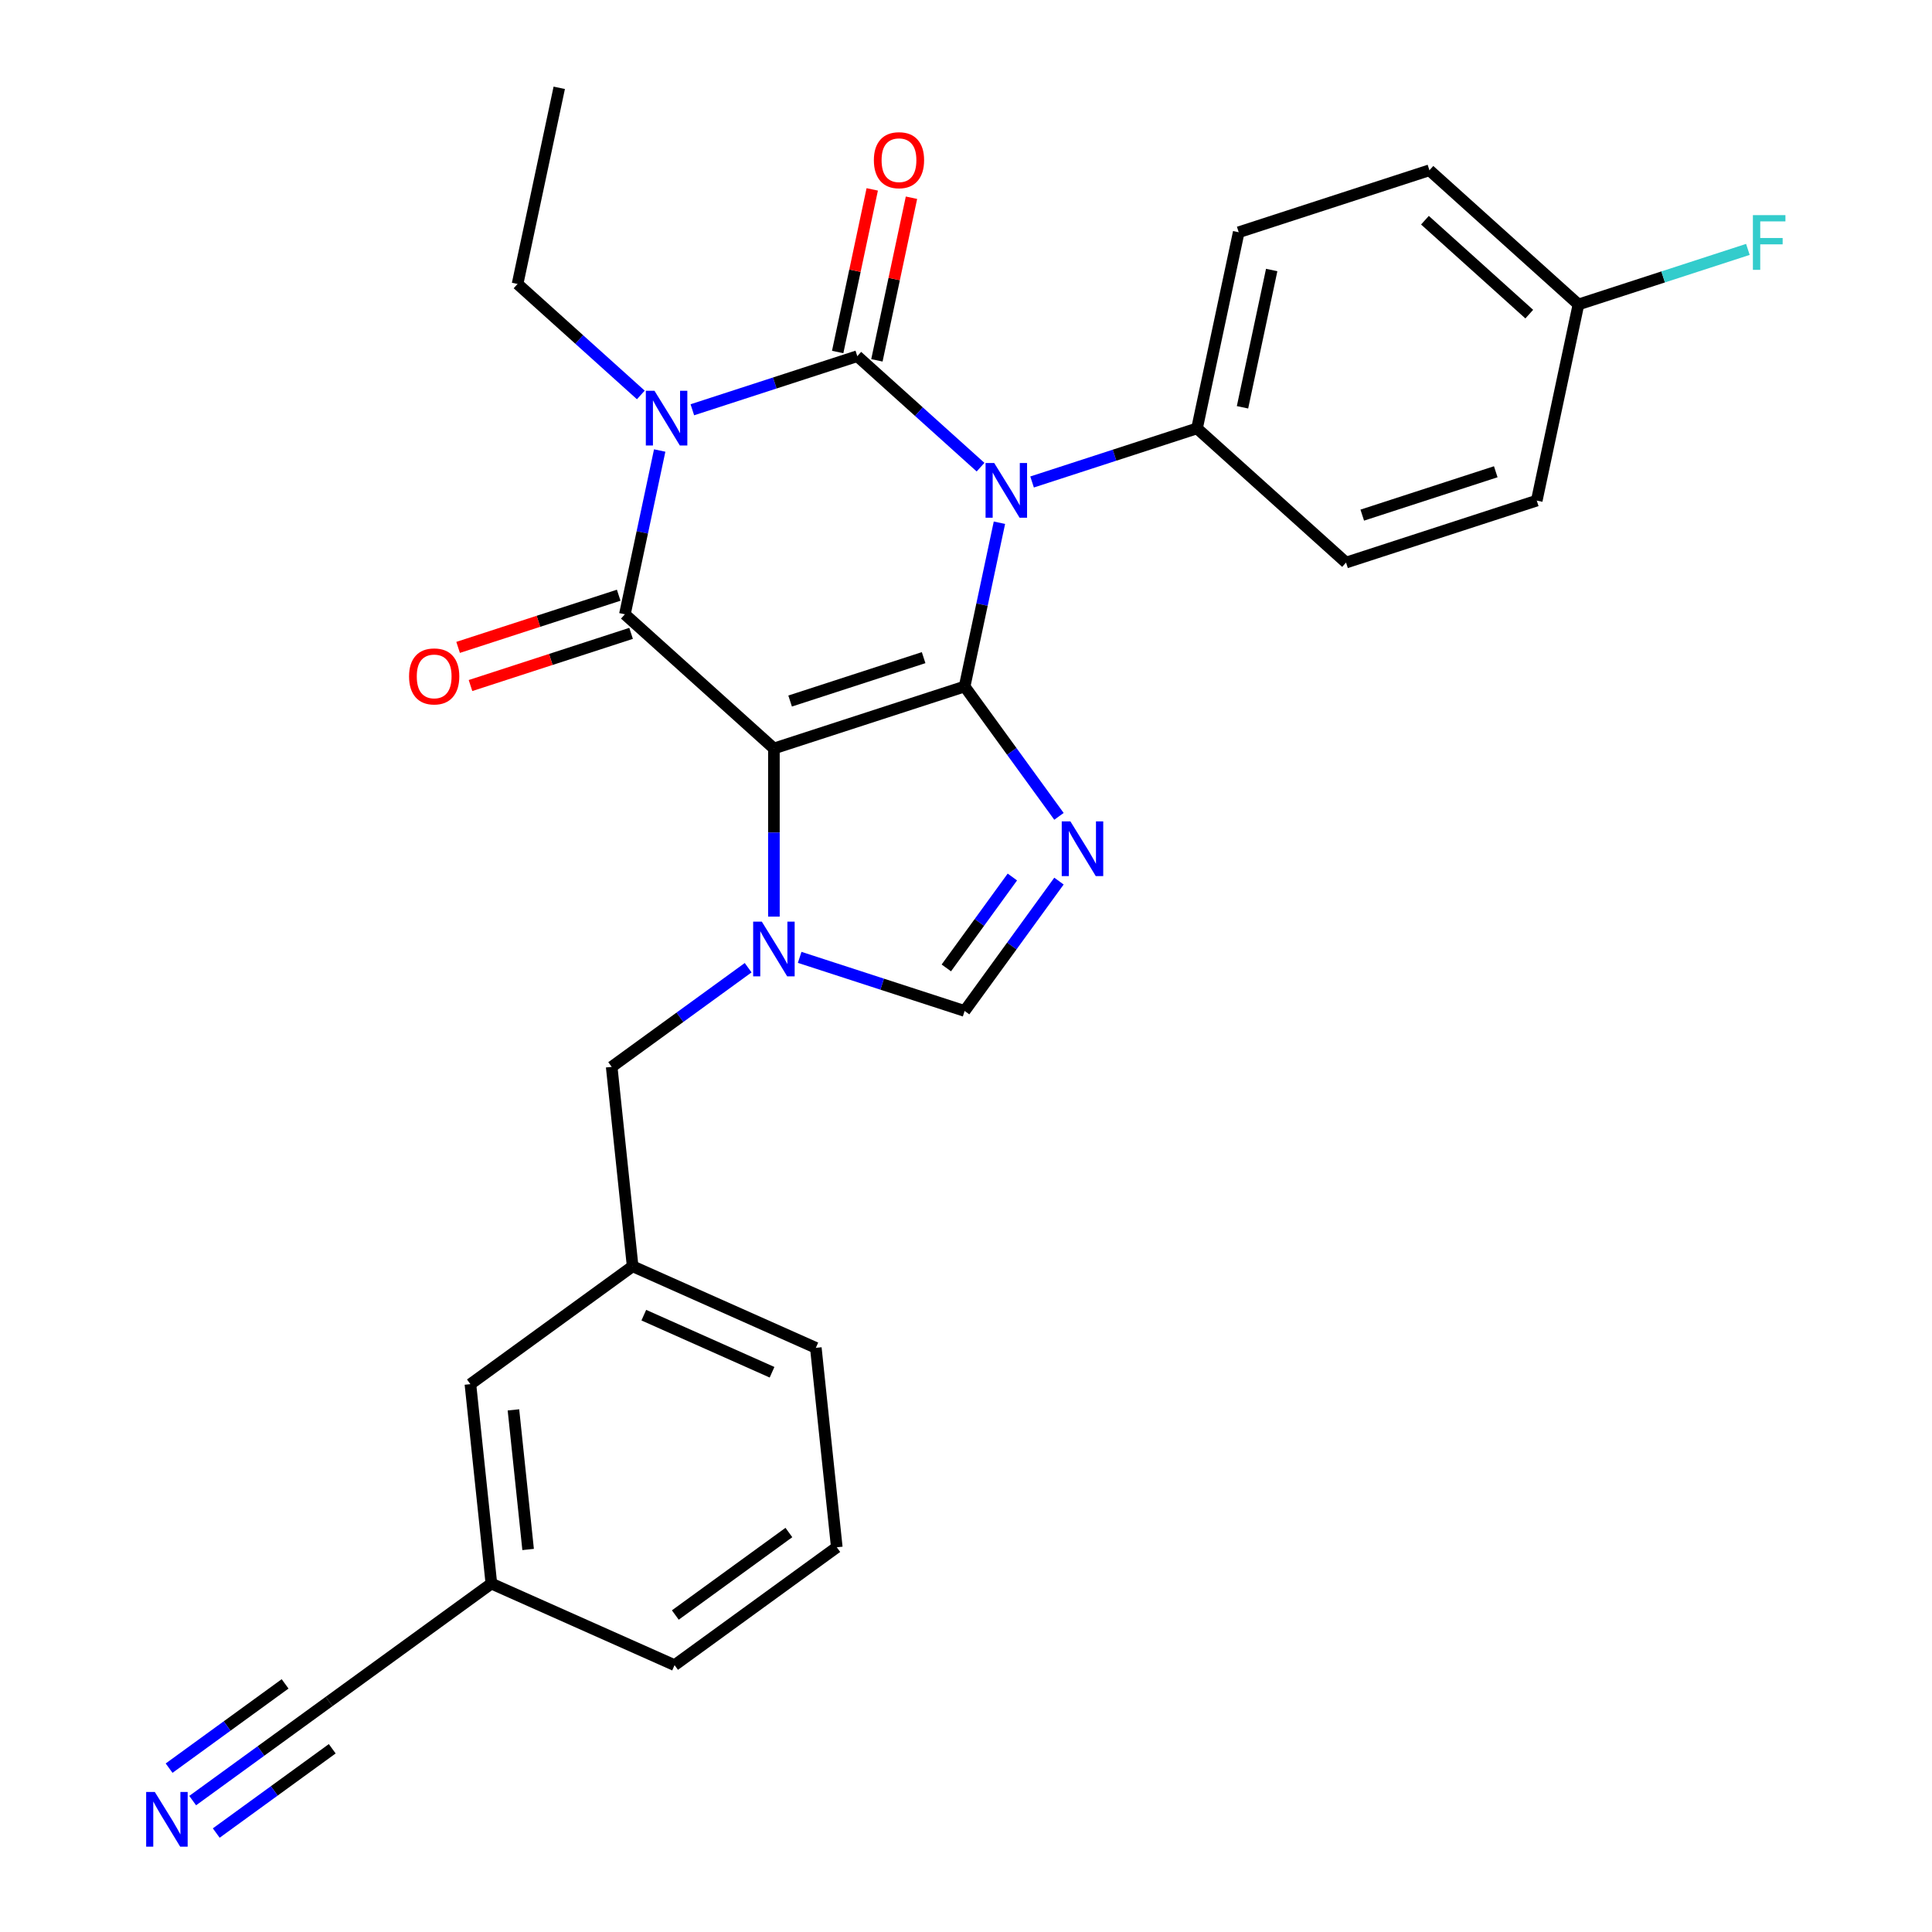 <?xml version='1.0' encoding='iso-8859-1'?>
<svg version='1.1' baseProfile='full'
              xmlns='http://www.w3.org/2000/svg'
                      xmlns:rdkit='http://www.rdkit.org/xml'
                      xmlns:xlink='http://www.w3.org/1999/xlink'
                  xml:space='preserve'
width='1000px' height='1000px' viewBox='0 0 1000 1000'>
<!-- END OF HEADER -->
<rect style='opacity:1.0;fill:#FFFFFF;stroke:none' width='1000' height='1000' x='0' y='0'> </rect>
<path class='bond-0' d='M 358.355,212.097 L 401.044,198.226' style='fill:none;fill-rule:evenodd;stroke:#0000FF;stroke-width:6px;stroke-linecap:butt;stroke-linejoin:miter;stroke-opacity:1' />
<path class='bond-0' d='M 401.044,198.226 L 443.733,184.356' style='fill:none;fill-rule:evenodd;stroke:#000000;stroke-width:6px;stroke-linecap:butt;stroke-linejoin:miter;stroke-opacity:1' />
<path class='bond-1' d='M 341.459,233.184 L 332.45,275.569' style='fill:none;fill-rule:evenodd;stroke:#0000FF;stroke-width:6px;stroke-linecap:butt;stroke-linejoin:miter;stroke-opacity:1' />
<path class='bond-1' d='M 332.45,275.569 L 323.441,317.954' style='fill:none;fill-rule:evenodd;stroke:#000000;stroke-width:6px;stroke-linecap:butt;stroke-linejoin:miter;stroke-opacity:1' />
<path class='bond-2' d='M 331.686,204.423 L 299.787,175.701' style='fill:none;fill-rule:evenodd;stroke:#0000FF;stroke-width:6px;stroke-linecap:butt;stroke-linejoin:miter;stroke-opacity:1' />
<path class='bond-2' d='M 299.787,175.701 L 267.888,146.979' style='fill:none;fill-rule:evenodd;stroke:#000000;stroke-width:6px;stroke-linecap:butt;stroke-linejoin:miter;stroke-opacity:1' />
<path class='bond-3' d='M 443.733,184.356 L 475.632,213.078' style='fill:none;fill-rule:evenodd;stroke:#000000;stroke-width:6px;stroke-linecap:butt;stroke-linejoin:miter;stroke-opacity:1' />
<path class='bond-3' d='M 475.632,213.078 L 507.531,241.8' style='fill:none;fill-rule:evenodd;stroke:#0000FF;stroke-width:6px;stroke-linecap:butt;stroke-linejoin:miter;stroke-opacity:1' />
<path class='bond-4' d='M 453.886,186.514 L 462.831,144.429' style='fill:none;fill-rule:evenodd;stroke:#000000;stroke-width:6px;stroke-linecap:butt;stroke-linejoin:miter;stroke-opacity:1' />
<path class='bond-4' d='M 462.831,144.429 L 471.776,102.344' style='fill:none;fill-rule:evenodd;stroke:#FF0000;stroke-width:6px;stroke-linecap:butt;stroke-linejoin:miter;stroke-opacity:1' />
<path class='bond-4' d='M 433.581,182.198 L 442.526,140.113' style='fill:none;fill-rule:evenodd;stroke:#000000;stroke-width:6px;stroke-linecap:butt;stroke-linejoin:miter;stroke-opacity:1' />
<path class='bond-4' d='M 442.526,140.113 L 451.471,98.028' style='fill:none;fill-rule:evenodd;stroke:#FF0000;stroke-width:6px;stroke-linecap:butt;stroke-linejoin:miter;stroke-opacity:1' />
<path class='bond-5' d='M 534.201,249.474 L 576.89,235.603' style='fill:none;fill-rule:evenodd;stroke:#0000FF;stroke-width:6px;stroke-linecap:butt;stroke-linejoin:miter;stroke-opacity:1' />
<path class='bond-5' d='M 576.89,235.603 L 619.578,221.733' style='fill:none;fill-rule:evenodd;stroke:#000000;stroke-width:6px;stroke-linecap:butt;stroke-linejoin:miter;stroke-opacity:1' />
<path class='bond-6' d='M 517.305,270.561 L 508.295,312.946' style='fill:none;fill-rule:evenodd;stroke:#0000FF;stroke-width:6px;stroke-linecap:butt;stroke-linejoin:miter;stroke-opacity:1' />
<path class='bond-6' d='M 508.295,312.946 L 499.286,355.331' style='fill:none;fill-rule:evenodd;stroke:#000000;stroke-width:6px;stroke-linecap:butt;stroke-linejoin:miter;stroke-opacity:1' />
<path class='bond-7' d='M 323.441,317.954 L 400.574,387.405' style='fill:none;fill-rule:evenodd;stroke:#000000;stroke-width:6px;stroke-linecap:butt;stroke-linejoin:miter;stroke-opacity:1' />
<path class='bond-8' d='M 320.234,308.083 L 278.675,321.586' style='fill:none;fill-rule:evenodd;stroke:#000000;stroke-width:6px;stroke-linecap:butt;stroke-linejoin:miter;stroke-opacity:1' />
<path class='bond-8' d='M 278.675,321.586 L 237.116,335.089' style='fill:none;fill-rule:evenodd;stroke:#FF0000;stroke-width:6px;stroke-linecap:butt;stroke-linejoin:miter;stroke-opacity:1' />
<path class='bond-8' d='M 326.648,327.825 L 285.089,341.328' style='fill:none;fill-rule:evenodd;stroke:#000000;stroke-width:6px;stroke-linecap:butt;stroke-linejoin:miter;stroke-opacity:1' />
<path class='bond-8' d='M 285.089,341.328 L 243.531,354.832' style='fill:none;fill-rule:evenodd;stroke:#FF0000;stroke-width:6px;stroke-linecap:butt;stroke-linejoin:miter;stroke-opacity:1' />
<path class='bond-9' d='M 433.122,800.868 L 349.152,861.876' style='fill:none;fill-rule:evenodd;stroke:#000000;stroke-width:6px;stroke-linecap:butt;stroke-linejoin:miter;stroke-opacity:1' />
<path class='bond-9' d='M 408.325,793.226 L 349.546,835.931' style='fill:none;fill-rule:evenodd;stroke:#000000;stroke-width:6px;stroke-linecap:butt;stroke-linejoin:miter;stroke-opacity:1' />
<path class='bond-10' d='M 433.122,800.868 L 422.272,697.645' style='fill:none;fill-rule:evenodd;stroke:#000000;stroke-width:6px;stroke-linecap:butt;stroke-linejoin:miter;stroke-opacity:1' />
<path class='bond-11' d='M 400.574,387.405 L 499.286,355.331' style='fill:none;fill-rule:evenodd;stroke:#000000;stroke-width:6px;stroke-linecap:butt;stroke-linejoin:miter;stroke-opacity:1' />
<path class='bond-11' d='M 408.966,362.851 L 478.065,340.399' style='fill:none;fill-rule:evenodd;stroke:#000000;stroke-width:6px;stroke-linecap:butt;stroke-linejoin:miter;stroke-opacity:1' />
<path class='bond-12' d='M 400.574,387.405 L 400.574,430.923' style='fill:none;fill-rule:evenodd;stroke:#000000;stroke-width:6px;stroke-linecap:butt;stroke-linejoin:miter;stroke-opacity:1' />
<path class='bond-12' d='M 400.574,430.923 L 400.574,474.442' style='fill:none;fill-rule:evenodd;stroke:#0000FF;stroke-width:6px;stroke-linecap:butt;stroke-linejoin:miter;stroke-opacity:1' />
<path class='bond-13' d='M 499.286,355.331 L 523.704,388.938' style='fill:none;fill-rule:evenodd;stroke:#000000;stroke-width:6px;stroke-linecap:butt;stroke-linejoin:miter;stroke-opacity:1' />
<path class='bond-13' d='M 523.704,388.938 L 548.121,422.546' style='fill:none;fill-rule:evenodd;stroke:#0000FF;stroke-width:6px;stroke-linecap:butt;stroke-linejoin:miter;stroke-opacity:1' />
<path class='bond-14' d='M 548.121,456.056 L 523.704,489.663' style='fill:none;fill-rule:evenodd;stroke:#0000FF;stroke-width:6px;stroke-linecap:butt;stroke-linejoin:miter;stroke-opacity:1' />
<path class='bond-14' d='M 523.704,489.663 L 499.286,523.271' style='fill:none;fill-rule:evenodd;stroke:#000000;stroke-width:6px;stroke-linecap:butt;stroke-linejoin:miter;stroke-opacity:1' />
<path class='bond-14' d='M 524.002,453.936 L 506.91,477.462' style='fill:none;fill-rule:evenodd;stroke:#0000FF;stroke-width:6px;stroke-linecap:butt;stroke-linejoin:miter;stroke-opacity:1' />
<path class='bond-14' d='M 506.91,477.462 L 489.817,500.987' style='fill:none;fill-rule:evenodd;stroke:#000000;stroke-width:6px;stroke-linecap:butt;stroke-linejoin:miter;stroke-opacity:1' />
<path class='bond-15' d='M 499.286,523.271 L 456.597,509.4' style='fill:none;fill-rule:evenodd;stroke:#000000;stroke-width:6px;stroke-linecap:butt;stroke-linejoin:miter;stroke-opacity:1' />
<path class='bond-15' d='M 456.597,509.4 L 413.909,495.53' style='fill:none;fill-rule:evenodd;stroke:#0000FF;stroke-width:6px;stroke-linecap:butt;stroke-linejoin:miter;stroke-opacity:1' />
<path class='bond-16' d='M 387.239,500.885 L 351.921,526.545' style='fill:none;fill-rule:evenodd;stroke:#0000FF;stroke-width:6px;stroke-linecap:butt;stroke-linejoin:miter;stroke-opacity:1' />
<path class='bond-16' d='M 351.921,526.545 L 316.604,552.205' style='fill:none;fill-rule:evenodd;stroke:#000000;stroke-width:6px;stroke-linecap:butt;stroke-linejoin:miter;stroke-opacity:1' />
<path class='bond-17' d='M 349.152,861.876 L 254.333,819.66' style='fill:none;fill-rule:evenodd;stroke:#000000;stroke-width:6px;stroke-linecap:butt;stroke-linejoin:miter;stroke-opacity:1' />
<path class='bond-18' d='M 422.272,697.645 L 327.453,655.428' style='fill:none;fill-rule:evenodd;stroke:#000000;stroke-width:6px;stroke-linecap:butt;stroke-linejoin:miter;stroke-opacity:1' />
<path class='bond-18' d='M 399.606,710.276 L 333.233,680.725' style='fill:none;fill-rule:evenodd;stroke:#000000;stroke-width:6px;stroke-linecap:butt;stroke-linejoin:miter;stroke-opacity:1' />
<path class='bond-19' d='M 267.888,146.979 L 289.467,45.455' style='fill:none;fill-rule:evenodd;stroke:#000000;stroke-width:6px;stroke-linecap:butt;stroke-linejoin:miter;stroke-opacity:1' />
<path class='bond-20' d='M 739.87,88.135 L 817.003,157.586' style='fill:none;fill-rule:evenodd;stroke:#000000;stroke-width:6px;stroke-linecap:butt;stroke-linejoin:miter;stroke-opacity:1' />
<path class='bond-20' d='M 737.55,113.979 L 791.543,162.595' style='fill:none;fill-rule:evenodd;stroke:#000000;stroke-width:6px;stroke-linecap:butt;stroke-linejoin:miter;stroke-opacity:1' />
<path class='bond-21' d='M 739.87,88.135 L 641.158,120.209' style='fill:none;fill-rule:evenodd;stroke:#000000;stroke-width:6px;stroke-linecap:butt;stroke-linejoin:miter;stroke-opacity:1' />
<path class='bond-22' d='M 817.003,157.586 L 795.424,259.11' style='fill:none;fill-rule:evenodd;stroke:#000000;stroke-width:6px;stroke-linecap:butt;stroke-linejoin:miter;stroke-opacity:1' />
<path class='bond-23' d='M 817.003,157.586 L 860.852,143.338' style='fill:none;fill-rule:evenodd;stroke:#000000;stroke-width:6px;stroke-linecap:butt;stroke-linejoin:miter;stroke-opacity:1' />
<path class='bond-23' d='M 860.852,143.338 L 904.701,129.091' style='fill:none;fill-rule:evenodd;stroke:#33CCCC;stroke-width:6px;stroke-linecap:butt;stroke-linejoin:miter;stroke-opacity:1' />
<path class='bond-24' d='M 795.424,259.11 L 696.711,291.184' style='fill:none;fill-rule:evenodd;stroke:#000000;stroke-width:6px;stroke-linecap:butt;stroke-linejoin:miter;stroke-opacity:1' />
<path class='bond-24' d='M 774.202,244.179 L 705.103,266.63' style='fill:none;fill-rule:evenodd;stroke:#000000;stroke-width:6px;stroke-linecap:butt;stroke-linejoin:miter;stroke-opacity:1' />
<path class='bond-25' d='M 696.711,291.184 L 619.578,221.733' style='fill:none;fill-rule:evenodd;stroke:#000000;stroke-width:6px;stroke-linecap:butt;stroke-linejoin:miter;stroke-opacity:1' />
<path class='bond-26' d='M 619.578,221.733 L 641.158,120.209' style='fill:none;fill-rule:evenodd;stroke:#000000;stroke-width:6px;stroke-linecap:butt;stroke-linejoin:miter;stroke-opacity:1' />
<path class='bond-26' d='M 643.12,210.82 L 658.226,139.753' style='fill:none;fill-rule:evenodd;stroke:#000000;stroke-width:6px;stroke-linecap:butt;stroke-linejoin:miter;stroke-opacity:1' />
<path class='bond-27' d='M 254.333,819.66 L 243.483,716.436' style='fill:none;fill-rule:evenodd;stroke:#000000;stroke-width:6px;stroke-linecap:butt;stroke-linejoin:miter;stroke-opacity:1' />
<path class='bond-27' d='M 273.35,802.007 L 265.756,729.75' style='fill:none;fill-rule:evenodd;stroke:#000000;stroke-width:6px;stroke-linecap:butt;stroke-linejoin:miter;stroke-opacity:1' />
<path class='bond-28' d='M 254.333,819.66 L 170.363,880.668' style='fill:none;fill-rule:evenodd;stroke:#000000;stroke-width:6px;stroke-linecap:butt;stroke-linejoin:miter;stroke-opacity:1' />
<path class='bond-29' d='M 327.453,655.428 L 243.483,716.436' style='fill:none;fill-rule:evenodd;stroke:#000000;stroke-width:6px;stroke-linecap:butt;stroke-linejoin:miter;stroke-opacity:1' />
<path class='bond-30' d='M 327.453,655.428 L 316.604,552.205' style='fill:none;fill-rule:evenodd;stroke:#000000;stroke-width:6px;stroke-linecap:butt;stroke-linejoin:miter;stroke-opacity:1' />
<path class='bond-31' d='M 170.363,880.668 L 135.045,906.327' style='fill:none;fill-rule:evenodd;stroke:#000000;stroke-width:6px;stroke-linecap:butt;stroke-linejoin:miter;stroke-opacity:1' />
<path class='bond-31' d='M 135.045,906.327 L 99.728,931.987' style='fill:none;fill-rule:evenodd;stroke:#0000FF;stroke-width:6px;stroke-linecap:butt;stroke-linejoin:miter;stroke-opacity:1' />
<path class='bond-31' d='M 147.566,871.572 L 117.546,893.382' style='fill:none;fill-rule:evenodd;stroke:#000000;stroke-width:6px;stroke-linecap:butt;stroke-linejoin:miter;stroke-opacity:1' />
<path class='bond-31' d='M 117.546,893.382 L 87.526,915.193' style='fill:none;fill-rule:evenodd;stroke:#0000FF;stroke-width:6px;stroke-linecap:butt;stroke-linejoin:miter;stroke-opacity:1' />
<path class='bond-31' d='M 171.969,905.159 L 141.949,926.97' style='fill:none;fill-rule:evenodd;stroke:#000000;stroke-width:6px;stroke-linecap:butt;stroke-linejoin:miter;stroke-opacity:1' />
<path class='bond-31' d='M 141.949,926.97 L 111.929,948.781' style='fill:none;fill-rule:evenodd;stroke:#0000FF;stroke-width:6px;stroke-linecap:butt;stroke-linejoin:miter;stroke-opacity:1' />
<path  class='atom-0' d='M 338.761 202.27
L 348.041 217.27
Q 348.961 218.75, 350.441 221.43
Q 351.921 224.11, 352.001 224.27
L 352.001 202.27
L 355.761 202.27
L 355.761 230.59
L 351.881 230.59
L 341.921 214.19
Q 340.761 212.27, 339.521 210.07
Q 338.321 207.87, 337.961 207.19
L 337.961 230.59
L 334.281 230.59
L 334.281 202.27
L 338.761 202.27
' fill='#0000FF'/>
<path  class='atom-2' d='M 514.606 239.647
L 523.886 254.647
Q 524.806 256.127, 526.286 258.807
Q 527.766 261.487, 527.846 261.647
L 527.846 239.647
L 531.606 239.647
L 531.606 267.967
L 527.726 267.967
L 517.766 251.567
Q 516.606 249.647, 515.366 247.447
Q 514.166 245.247, 513.806 244.567
L 513.806 267.967
L 510.126 267.967
L 510.126 239.647
L 514.606 239.647
' fill='#0000FF'/>
<path  class='atom-4' d='M 211.728 350.107
Q 211.728 343.307, 215.088 339.507
Q 218.448 335.707, 224.728 335.707
Q 231.008 335.707, 234.368 339.507
Q 237.728 343.307, 237.728 350.107
Q 237.728 356.987, 234.328 360.907
Q 230.928 364.787, 224.728 364.787
Q 218.488 364.787, 215.088 360.907
Q 211.728 357.027, 211.728 350.107
M 224.728 361.587
Q 229.048 361.587, 231.368 358.707
Q 233.728 355.787, 233.728 350.107
Q 233.728 344.547, 231.368 341.747
Q 229.048 338.907, 224.728 338.907
Q 220.408 338.907, 218.048 341.707
Q 215.728 344.507, 215.728 350.107
Q 215.728 355.827, 218.048 358.707
Q 220.408 361.587, 224.728 361.587
' fill='#FF0000'/>
<path  class='atom-5' d='M 452.313 82.912
Q 452.313 76.112, 455.673 72.312
Q 459.033 68.512, 465.313 68.512
Q 471.593 68.512, 474.953 72.312
Q 478.313 76.112, 478.313 82.912
Q 478.313 89.792, 474.913 93.712
Q 471.513 97.592, 465.313 97.592
Q 459.073 97.592, 455.673 93.712
Q 452.313 89.832, 452.313 82.912
M 465.313 94.392
Q 469.633 94.392, 471.953 91.512
Q 474.313 88.592, 474.313 82.912
Q 474.313 77.352, 471.953 74.552
Q 469.633 71.712, 465.313 71.712
Q 460.993 71.712, 458.633 74.512
Q 456.313 77.312, 456.313 82.912
Q 456.313 88.632, 458.633 91.512
Q 460.993 94.392, 465.313 94.392
' fill='#FF0000'/>
<path  class='atom-9' d='M 554.034 425.141
L 563.314 440.141
Q 564.234 441.621, 565.714 444.301
Q 567.194 446.981, 567.274 447.141
L 567.274 425.141
L 571.034 425.141
L 571.034 453.461
L 567.154 453.461
L 557.194 437.061
Q 556.034 435.141, 554.794 432.941
Q 553.594 430.741, 553.234 430.061
L 553.234 453.461
L 549.554 453.461
L 549.554 425.141
L 554.034 425.141
' fill='#0000FF'/>
<path  class='atom-11' d='M 394.314 477.037
L 403.594 492.037
Q 404.514 493.517, 405.994 496.197
Q 407.474 498.877, 407.554 499.037
L 407.554 477.037
L 411.314 477.037
L 411.314 505.357
L 407.434 505.357
L 397.474 488.957
Q 396.314 487.037, 395.074 484.837
Q 393.874 482.637, 393.514 481.957
L 393.514 505.357
L 389.834 505.357
L 389.834 477.037
L 394.314 477.037
' fill='#0000FF'/>
<path  class='atom-22' d='M 907.296 111.352
L 924.136 111.352
L 924.136 114.592
L 911.096 114.592
L 911.096 123.192
L 922.696 123.192
L 922.696 126.472
L 911.096 126.472
L 911.096 139.672
L 907.296 139.672
L 907.296 111.352
' fill='#33CCCC'/>
<path  class='atom-28' d='M 80.133 927.515
L 89.413 942.515
Q 90.333 943.995, 91.813 946.675
Q 93.293 949.355, 93.373 949.515
L 93.373 927.515
L 97.133 927.515
L 97.133 955.835
L 93.253 955.835
L 83.293 939.435
Q 82.133 937.515, 80.893 935.315
Q 79.693 933.115, 79.333 932.435
L 79.333 955.835
L 75.653 955.835
L 75.653 927.515
L 80.133 927.515
' fill='#0000FF'/>
</svg>
